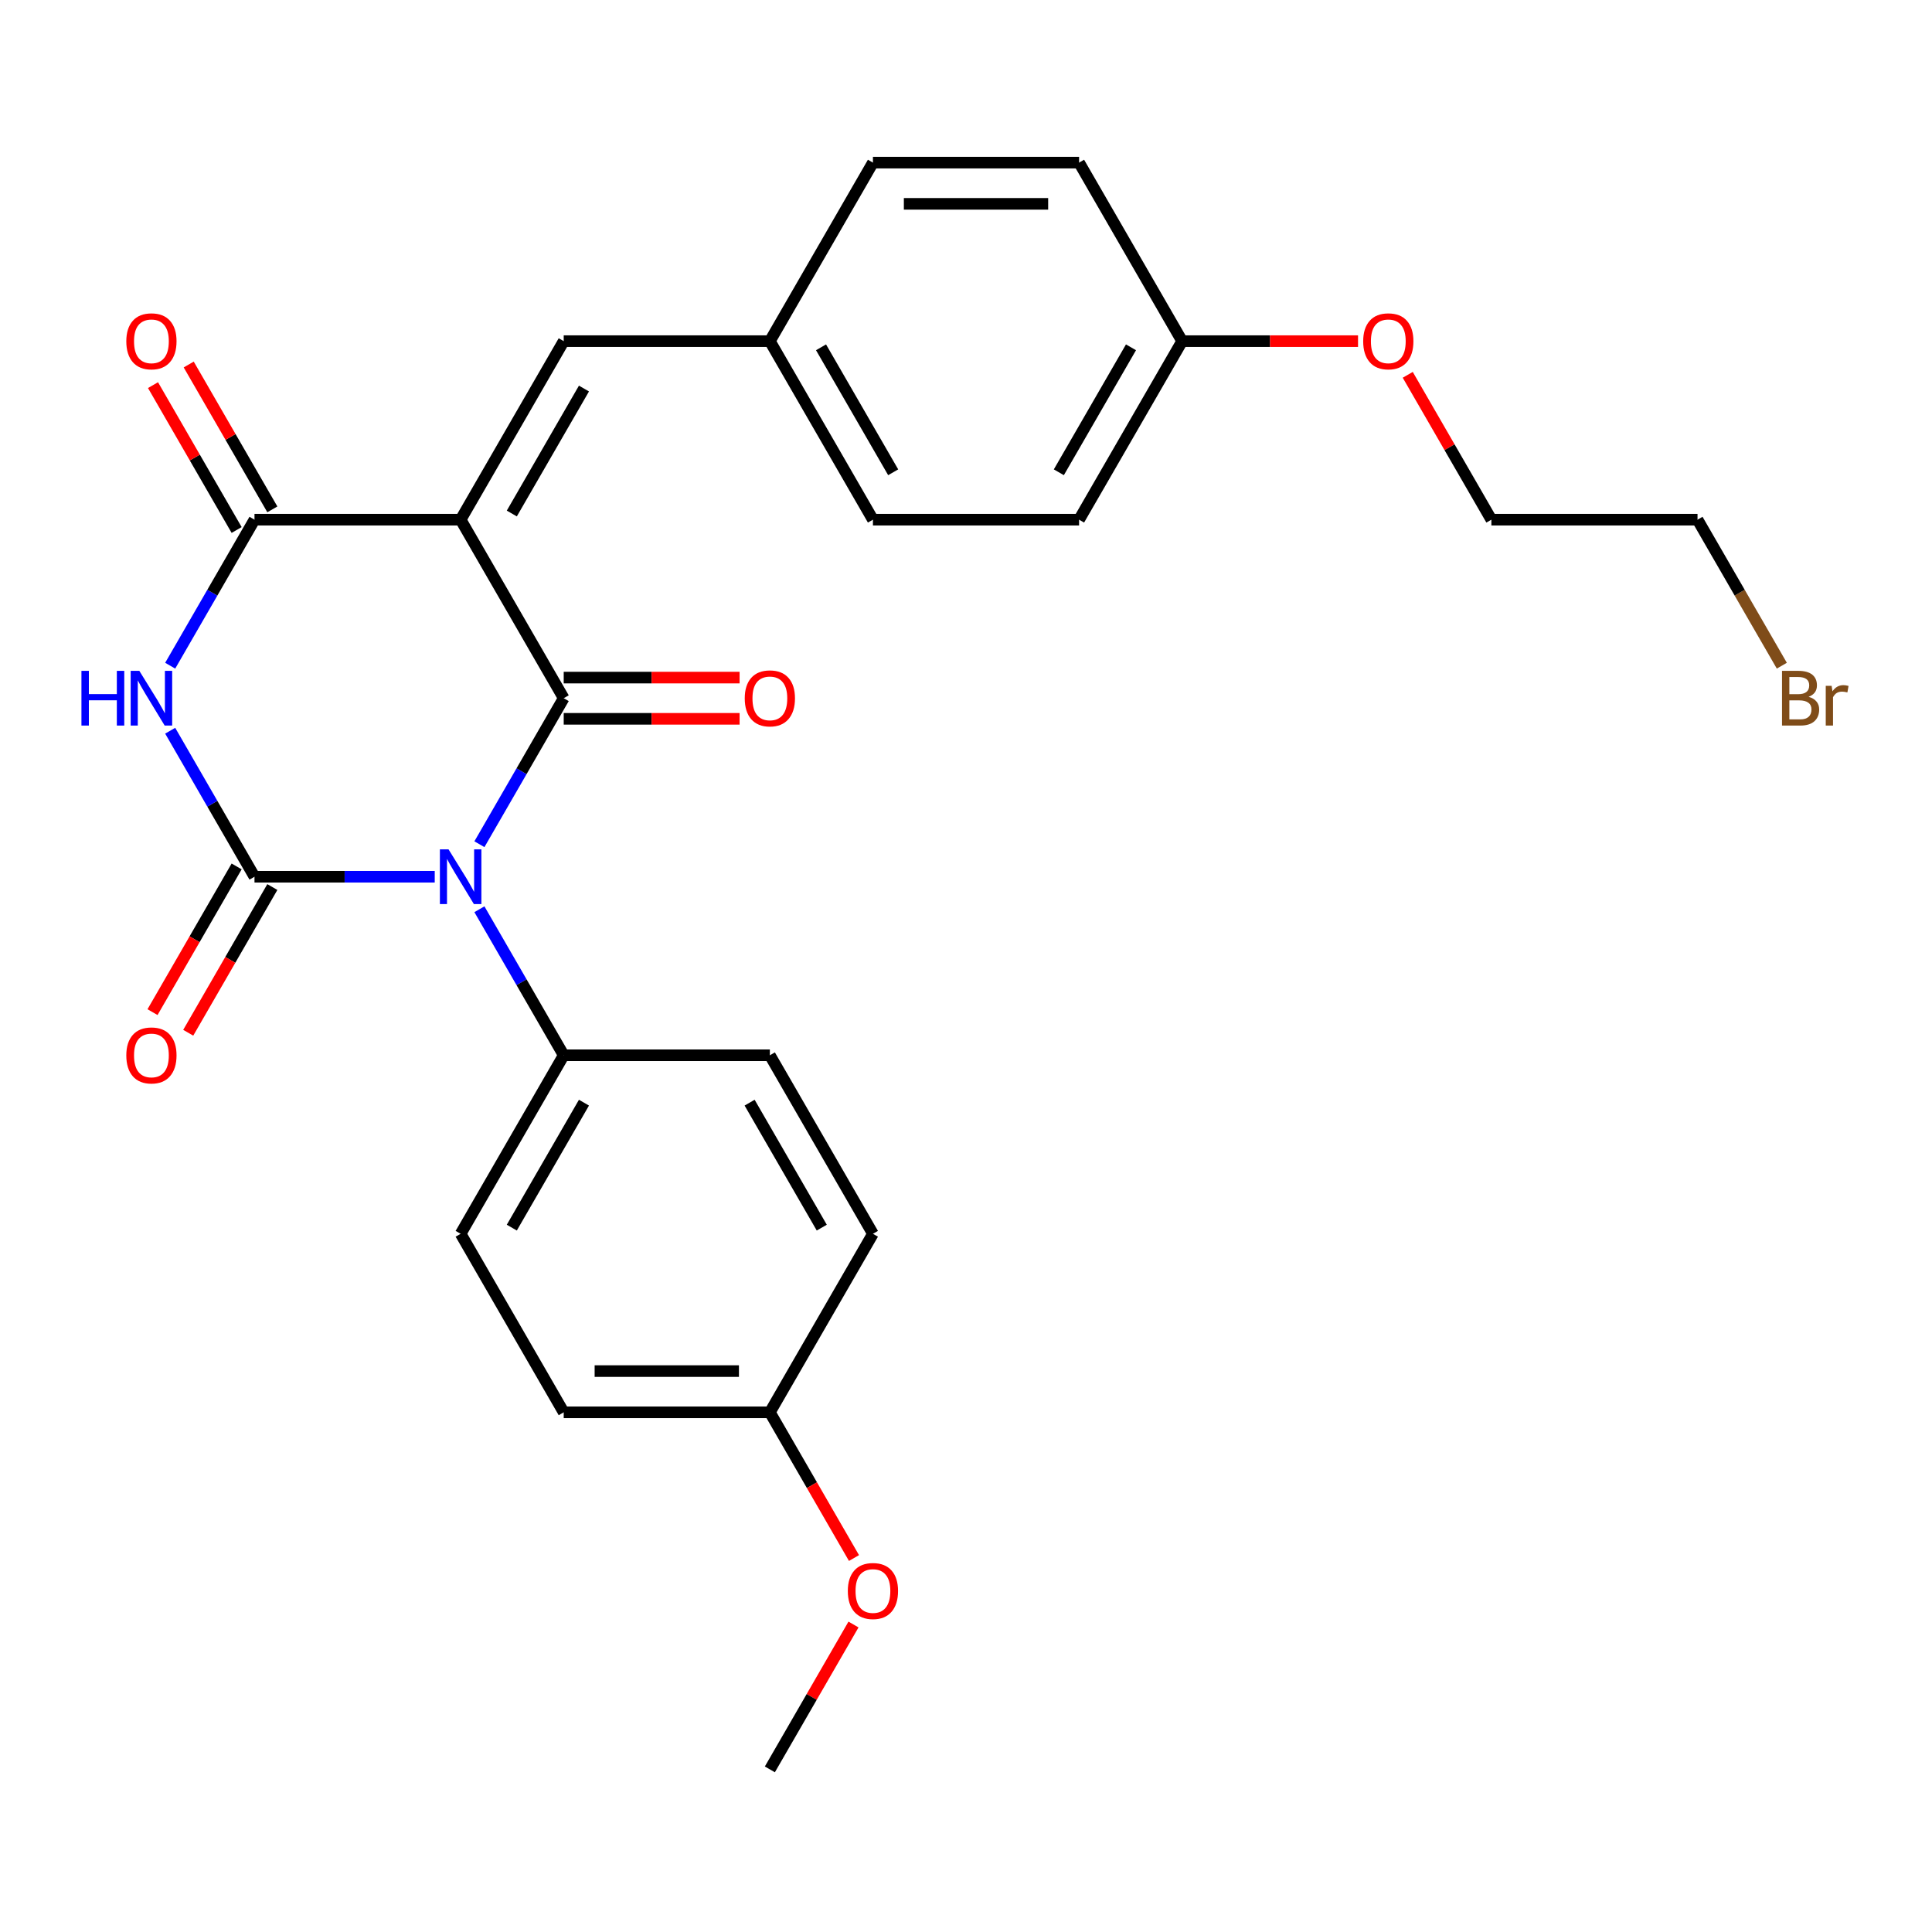 <?xml version='1.0' encoding='iso-8859-1'?>
<svg version='1.1' baseProfile='full'
              xmlns='http://www.w3.org/2000/svg'
                      xmlns:rdkit='http://www.rdkit.org/xml'
                      xmlns:xlink='http://www.w3.org/1999/xlink'
                  xml:space='preserve'
width='1000px' height='1000px' viewBox='0 0 1000 1000'>
<!-- END OF HEADER -->
<rect style='opacity:1.0;fill:#FFFFFF;stroke:none' width='1000' height='1000' x='0' y='0'> </rect>
<path class='bond-0' d='M 248.142,436.969 L 269.96,399.18' style='fill:none;fill-rule:evenodd;stroke:#0000FF;stroke-width:6px;stroke-linecap:butt;stroke-linejoin:miter;stroke-opacity:1' />
<path class='bond-0' d='M 269.96,399.18 L 291.778,361.391' style='fill:none;fill-rule:evenodd;stroke:#000000;stroke-width:6px;stroke-linecap:butt;stroke-linejoin:miter;stroke-opacity:1' />
<path class='bond-1' d='M 225.019,453.797 L 178.372,453.797' style='fill:none;fill-rule:evenodd;stroke:#0000FF;stroke-width:6px;stroke-linecap:butt;stroke-linejoin:miter;stroke-opacity:1' />
<path class='bond-1' d='M 178.372,453.797 L 131.726,453.797' style='fill:none;fill-rule:evenodd;stroke:#000000;stroke-width:6px;stroke-linecap:butt;stroke-linejoin:miter;stroke-opacity:1' />
<path class='bond-2' d='M 248.142,470.624 L 269.96,508.414' style='fill:none;fill-rule:evenodd;stroke:#0000FF;stroke-width:6px;stroke-linecap:butt;stroke-linejoin:miter;stroke-opacity:1' />
<path class='bond-2' d='M 269.96,508.414 L 291.778,546.203' style='fill:none;fill-rule:evenodd;stroke:#000000;stroke-width:6px;stroke-linecap:butt;stroke-linejoin:miter;stroke-opacity:1' />
<path class='bond-3' d='M 238.427,268.985 L 291.778,361.391' style='fill:none;fill-rule:evenodd;stroke:#000000;stroke-width:6px;stroke-linecap:butt;stroke-linejoin:miter;stroke-opacity:1' />
<path class='bond-4' d='M 238.427,268.985 L 291.778,176.578' style='fill:none;fill-rule:evenodd;stroke:#000000;stroke-width:6px;stroke-linecap:butt;stroke-linejoin:miter;stroke-opacity:1' />
<path class='bond-4' d='M 264.911,265.794 L 302.256,201.109' style='fill:none;fill-rule:evenodd;stroke:#000000;stroke-width:6px;stroke-linecap:butt;stroke-linejoin:miter;stroke-opacity:1' />
<path class='bond-5' d='M 238.427,268.985 L 131.726,268.985' style='fill:none;fill-rule:evenodd;stroke:#000000;stroke-width:6px;stroke-linecap:butt;stroke-linejoin:miter;stroke-opacity:1' />
<path class='bond-6' d='M 291.778,372.061 L 337.295,372.061' style='fill:none;fill-rule:evenodd;stroke:#000000;stroke-width:6px;stroke-linecap:butt;stroke-linejoin:miter;stroke-opacity:1' />
<path class='bond-6' d='M 337.295,372.061 L 382.812,372.061' style='fill:none;fill-rule:evenodd;stroke:#FF0000;stroke-width:6px;stroke-linecap:butt;stroke-linejoin:miter;stroke-opacity:1' />
<path class='bond-6' d='M 291.778,350.721 L 337.295,350.721' style='fill:none;fill-rule:evenodd;stroke:#000000;stroke-width:6px;stroke-linecap:butt;stroke-linejoin:miter;stroke-opacity:1' />
<path class='bond-6' d='M 337.295,350.721 L 382.812,350.721' style='fill:none;fill-rule:evenodd;stroke:#FF0000;stroke-width:6px;stroke-linecap:butt;stroke-linejoin:miter;stroke-opacity:1' />
<path class='bond-7' d='M 131.726,453.797 L 109.908,416.008' style='fill:none;fill-rule:evenodd;stroke:#000000;stroke-width:6px;stroke-linecap:butt;stroke-linejoin:miter;stroke-opacity:1' />
<path class='bond-7' d='M 109.908,416.008 L 88.09,378.218' style='fill:none;fill-rule:evenodd;stroke:#0000FF;stroke-width:6px;stroke-linecap:butt;stroke-linejoin:miter;stroke-opacity:1' />
<path class='bond-8' d='M 122.485,448.462 L 100.713,486.171' style='fill:none;fill-rule:evenodd;stroke:#000000;stroke-width:6px;stroke-linecap:butt;stroke-linejoin:miter;stroke-opacity:1' />
<path class='bond-8' d='M 100.713,486.171 L 78.942,523.88' style='fill:none;fill-rule:evenodd;stroke:#FF0000;stroke-width:6px;stroke-linecap:butt;stroke-linejoin:miter;stroke-opacity:1' />
<path class='bond-8' d='M 140.966,459.132 L 119.195,496.841' style='fill:none;fill-rule:evenodd;stroke:#000000;stroke-width:6px;stroke-linecap:butt;stroke-linejoin:miter;stroke-opacity:1' />
<path class='bond-8' d='M 119.195,496.841 L 97.423,534.551' style='fill:none;fill-rule:evenodd;stroke:#FF0000;stroke-width:6px;stroke-linecap:butt;stroke-linejoin:miter;stroke-opacity:1' />
<path class='bond-9' d='M 88.09,344.563 L 109.908,306.774' style='fill:none;fill-rule:evenodd;stroke:#0000FF;stroke-width:6px;stroke-linecap:butt;stroke-linejoin:miter;stroke-opacity:1' />
<path class='bond-9' d='M 109.908,306.774 L 131.726,268.985' style='fill:none;fill-rule:evenodd;stroke:#000000;stroke-width:6px;stroke-linecap:butt;stroke-linejoin:miter;stroke-opacity:1' />
<path class='bond-10' d='M 140.966,263.649 L 119.322,226.16' style='fill:none;fill-rule:evenodd;stroke:#000000;stroke-width:6px;stroke-linecap:butt;stroke-linejoin:miter;stroke-opacity:1' />
<path class='bond-10' d='M 119.322,226.16 L 97.677,188.671' style='fill:none;fill-rule:evenodd;stroke:#FF0000;stroke-width:6px;stroke-linecap:butt;stroke-linejoin:miter;stroke-opacity:1' />
<path class='bond-10' d='M 122.485,274.32 L 100.84,236.83' style='fill:none;fill-rule:evenodd;stroke:#000000;stroke-width:6px;stroke-linecap:butt;stroke-linejoin:miter;stroke-opacity:1' />
<path class='bond-10' d='M 100.84,236.83 L 79.196,199.341' style='fill:none;fill-rule:evenodd;stroke:#FF0000;stroke-width:6px;stroke-linecap:butt;stroke-linejoin:miter;stroke-opacity:1' />
<path class='bond-11' d='M 291.778,176.578 L 398.479,176.578' style='fill:none;fill-rule:evenodd;stroke:#000000;stroke-width:6px;stroke-linecap:butt;stroke-linejoin:miter;stroke-opacity:1' />
<path class='bond-12' d='M 291.778,546.203 L 238.427,638.609' style='fill:none;fill-rule:evenodd;stroke:#000000;stroke-width:6px;stroke-linecap:butt;stroke-linejoin:miter;stroke-opacity:1' />
<path class='bond-12' d='M 302.256,570.734 L 264.911,635.419' style='fill:none;fill-rule:evenodd;stroke:#000000;stroke-width:6px;stroke-linecap:butt;stroke-linejoin:miter;stroke-opacity:1' />
<path class='bond-13' d='M 291.778,546.203 L 398.479,546.203' style='fill:none;fill-rule:evenodd;stroke:#000000;stroke-width:6px;stroke-linecap:butt;stroke-linejoin:miter;stroke-opacity:1' />
<path class='bond-14' d='M 398.479,176.578 L 451.83,84.172' style='fill:none;fill-rule:evenodd;stroke:#000000;stroke-width:6px;stroke-linecap:butt;stroke-linejoin:miter;stroke-opacity:1' />
<path class='bond-15' d='M 398.479,176.578 L 451.83,268.985' style='fill:none;fill-rule:evenodd;stroke:#000000;stroke-width:6px;stroke-linecap:butt;stroke-linejoin:miter;stroke-opacity:1' />
<path class='bond-15' d='M 424.963,179.769 L 462.309,244.453' style='fill:none;fill-rule:evenodd;stroke:#000000;stroke-width:6px;stroke-linecap:butt;stroke-linejoin:miter;stroke-opacity:1' />
<path class='bond-16' d='M 238.427,638.609 L 291.778,731.015' style='fill:none;fill-rule:evenodd;stroke:#000000;stroke-width:6px;stroke-linecap:butt;stroke-linejoin:miter;stroke-opacity:1' />
<path class='bond-17' d='M 398.479,546.203 L 451.83,638.609' style='fill:none;fill-rule:evenodd;stroke:#000000;stroke-width:6px;stroke-linecap:butt;stroke-linejoin:miter;stroke-opacity:1' />
<path class='bond-17' d='M 388.001,570.734 L 425.346,635.419' style='fill:none;fill-rule:evenodd;stroke:#000000;stroke-width:6px;stroke-linecap:butt;stroke-linejoin:miter;stroke-opacity:1' />
<path class='bond-18' d='M 398.479,731.015 L 451.83,638.609' style='fill:none;fill-rule:evenodd;stroke:#000000;stroke-width:6px;stroke-linecap:butt;stroke-linejoin:miter;stroke-opacity:1' />
<path class='bond-19' d='M 398.479,731.015 L 420.251,768.725' style='fill:none;fill-rule:evenodd;stroke:#000000;stroke-width:6px;stroke-linecap:butt;stroke-linejoin:miter;stroke-opacity:1' />
<path class='bond-19' d='M 420.251,768.725 L 442.022,806.434' style='fill:none;fill-rule:evenodd;stroke:#FF0000;stroke-width:6px;stroke-linecap:butt;stroke-linejoin:miter;stroke-opacity:1' />
<path class='bond-20' d='M 398.479,731.015 L 291.778,731.015' style='fill:none;fill-rule:evenodd;stroke:#000000;stroke-width:6px;stroke-linecap:butt;stroke-linejoin:miter;stroke-opacity:1' />
<path class='bond-20' d='M 382.474,709.675 L 307.783,709.675' style='fill:none;fill-rule:evenodd;stroke:#000000;stroke-width:6px;stroke-linecap:butt;stroke-linejoin:miter;stroke-opacity:1' />
<path class='bond-21' d='M 611.882,176.578 L 558.531,268.985' style='fill:none;fill-rule:evenodd;stroke:#000000;stroke-width:6px;stroke-linecap:butt;stroke-linejoin:miter;stroke-opacity:1' />
<path class='bond-21' d='M 585.398,179.769 L 548.053,244.453' style='fill:none;fill-rule:evenodd;stroke:#000000;stroke-width:6px;stroke-linecap:butt;stroke-linejoin:miter;stroke-opacity:1' />
<path class='bond-22' d='M 611.882,176.578 L 657.399,176.578' style='fill:none;fill-rule:evenodd;stroke:#000000;stroke-width:6px;stroke-linecap:butt;stroke-linejoin:miter;stroke-opacity:1' />
<path class='bond-22' d='M 657.399,176.578 L 702.916,176.578' style='fill:none;fill-rule:evenodd;stroke:#FF0000;stroke-width:6px;stroke-linecap:butt;stroke-linejoin:miter;stroke-opacity:1' />
<path class='bond-23' d='M 611.882,176.578 L 558.531,84.172' style='fill:none;fill-rule:evenodd;stroke:#000000;stroke-width:6px;stroke-linecap:butt;stroke-linejoin:miter;stroke-opacity:1' />
<path class='bond-24' d='M 451.83,84.172 L 558.531,84.172' style='fill:none;fill-rule:evenodd;stroke:#000000;stroke-width:6px;stroke-linecap:butt;stroke-linejoin:miter;stroke-opacity:1' />
<path class='bond-24' d='M 467.835,105.512 L 542.526,105.512' style='fill:none;fill-rule:evenodd;stroke:#000000;stroke-width:6px;stroke-linecap:butt;stroke-linejoin:miter;stroke-opacity:1' />
<path class='bond-25' d='M 451.83,268.985 L 558.531,268.985' style='fill:none;fill-rule:evenodd;stroke:#000000;stroke-width:6px;stroke-linecap:butt;stroke-linejoin:miter;stroke-opacity:1' />
<path class='bond-26' d='M 922.271,344.563 L 900.454,306.774' style='fill:none;fill-rule:evenodd;stroke:#7F4C19;stroke-width:6px;stroke-linecap:butt;stroke-linejoin:miter;stroke-opacity:1' />
<path class='bond-26' d='M 900.454,306.774 L 878.636,268.985' style='fill:none;fill-rule:evenodd;stroke:#000000;stroke-width:6px;stroke-linecap:butt;stroke-linejoin:miter;stroke-opacity:1' />
<path class='bond-27' d='M 441.768,840.849 L 420.124,878.339' style='fill:none;fill-rule:evenodd;stroke:#FF0000;stroke-width:6px;stroke-linecap:butt;stroke-linejoin:miter;stroke-opacity:1' />
<path class='bond-27' d='M 420.124,878.339 L 398.479,915.828' style='fill:none;fill-rule:evenodd;stroke:#000000;stroke-width:6px;stroke-linecap:butt;stroke-linejoin:miter;stroke-opacity:1' />
<path class='bond-28' d='M 728.645,194.006 L 750.29,231.495' style='fill:none;fill-rule:evenodd;stroke:#FF0000;stroke-width:6px;stroke-linecap:butt;stroke-linejoin:miter;stroke-opacity:1' />
<path class='bond-28' d='M 750.29,231.495 L 771.934,268.985' style='fill:none;fill-rule:evenodd;stroke:#000000;stroke-width:6px;stroke-linecap:butt;stroke-linejoin:miter;stroke-opacity:1' />
<path class='bond-29' d='M 878.636,268.985 L 771.934,268.985' style='fill:none;fill-rule:evenodd;stroke:#000000;stroke-width:6px;stroke-linecap:butt;stroke-linejoin:miter;stroke-opacity:1' />
<path  class='atom-0' d='M 232.167 439.637
L 241.447 454.637
Q 242.367 456.117, 243.847 458.797
Q 245.327 461.477, 245.407 461.637
L 245.407 439.637
L 249.167 439.637
L 249.167 467.957
L 245.287 467.957
L 235.327 451.557
Q 234.167 449.637, 232.927 447.437
Q 231.727 445.237, 231.367 444.557
L 231.367 467.957
L 227.687 467.957
L 227.687 439.637
L 232.167 439.637
' fill='#0000FF'/>
<path  class='atom-4' d='M 42.155 347.231
L 45.995 347.231
L 45.995 359.271
L 60.475 359.271
L 60.475 347.231
L 64.315 347.231
L 64.315 375.551
L 60.475 375.551
L 60.475 362.471
L 45.995 362.471
L 45.995 375.551
L 42.155 375.551
L 42.155 347.231
' fill='#0000FF'/>
<path  class='atom-4' d='M 72.115 347.231
L 81.395 362.231
Q 82.315 363.711, 83.795 366.391
Q 85.275 369.071, 85.355 369.231
L 85.355 347.231
L 89.115 347.231
L 89.115 375.551
L 85.235 375.551
L 75.275 359.151
Q 74.115 357.231, 72.875 355.031
Q 71.675 352.831, 71.315 352.151
L 71.315 375.551
L 67.635 375.551
L 67.635 347.231
L 72.115 347.231
' fill='#0000FF'/>
<path  class='atom-8' d='M 65.375 546.283
Q 65.375 539.483, 68.735 535.683
Q 72.095 531.883, 78.375 531.883
Q 84.655 531.883, 88.015 535.683
Q 91.375 539.483, 91.375 546.283
Q 91.375 553.163, 87.975 557.083
Q 84.575 560.963, 78.375 560.963
Q 72.135 560.963, 68.735 557.083
Q 65.375 553.203, 65.375 546.283
M 78.375 557.763
Q 82.695 557.763, 85.015 554.883
Q 87.375 551.963, 87.375 546.283
Q 87.375 540.723, 85.015 537.923
Q 82.695 535.083, 78.375 535.083
Q 74.055 535.083, 71.695 537.883
Q 69.375 540.683, 69.375 546.283
Q 69.375 552.003, 71.695 554.883
Q 74.055 557.763, 78.375 557.763
' fill='#FF0000'/>
<path  class='atom-9' d='M 385.479 361.471
Q 385.479 354.671, 388.839 350.871
Q 392.199 347.071, 398.479 347.071
Q 404.759 347.071, 408.119 350.871
Q 411.479 354.671, 411.479 361.471
Q 411.479 368.351, 408.079 372.271
Q 404.679 376.151, 398.479 376.151
Q 392.239 376.151, 388.839 372.271
Q 385.479 368.391, 385.479 361.471
M 398.479 372.951
Q 402.799 372.951, 405.119 370.071
Q 407.479 367.151, 407.479 361.471
Q 407.479 355.911, 405.119 353.111
Q 402.799 350.271, 398.479 350.271
Q 394.159 350.271, 391.799 353.071
Q 389.479 355.871, 389.479 361.471
Q 389.479 367.191, 391.799 370.071
Q 394.159 372.951, 398.479 372.951
' fill='#FF0000'/>
<path  class='atom-10' d='M 65.375 176.658
Q 65.375 169.858, 68.735 166.058
Q 72.095 162.258, 78.375 162.258
Q 84.655 162.258, 88.015 166.058
Q 91.375 169.858, 91.375 176.658
Q 91.375 183.538, 87.975 187.458
Q 84.575 191.338, 78.375 191.338
Q 72.135 191.338, 68.735 187.458
Q 65.375 183.578, 65.375 176.658
M 78.375 188.138
Q 82.695 188.138, 85.015 185.258
Q 87.375 182.338, 87.375 176.658
Q 87.375 171.098, 85.015 168.298
Q 82.695 165.458, 78.375 165.458
Q 74.055 165.458, 71.695 168.258
Q 69.375 171.058, 69.375 176.658
Q 69.375 182.378, 71.695 185.258
Q 74.055 188.138, 78.375 188.138
' fill='#FF0000'/>
<path  class='atom-22' d='M 936.127 360.671
Q 938.847 361.431, 940.207 363.111
Q 941.607 364.751, 941.607 367.191
Q 941.607 371.111, 939.087 373.351
Q 936.607 375.551, 931.887 375.551
L 922.367 375.551
L 922.367 347.231
L 930.727 347.231
Q 935.567 347.231, 938.007 349.191
Q 940.447 351.151, 940.447 354.751
Q 940.447 359.031, 936.127 360.671
M 926.167 350.431
L 926.167 359.311
L 930.727 359.311
Q 933.527 359.311, 934.967 358.191
Q 936.447 357.031, 936.447 354.751
Q 936.447 350.431, 930.727 350.431
L 926.167 350.431
M 931.887 372.351
Q 934.647 372.351, 936.127 371.031
Q 937.607 369.711, 937.607 367.191
Q 937.607 364.871, 935.967 363.711
Q 934.367 362.511, 931.287 362.511
L 926.167 362.511
L 926.167 372.351
L 931.887 372.351
' fill='#7F4C19'/>
<path  class='atom-22' d='M 948.047 354.991
L 948.487 357.831
Q 950.647 354.631, 954.167 354.631
Q 955.287 354.631, 956.807 355.031
L 956.207 358.391
Q 954.487 357.991, 953.527 357.991
Q 951.847 357.991, 950.727 358.671
Q 949.647 359.311, 948.767 360.871
L 948.767 375.551
L 945.007 375.551
L 945.007 354.991
L 948.047 354.991
' fill='#7F4C19'/>
<path  class='atom-23' d='M 438.83 823.502
Q 438.83 816.702, 442.19 812.902
Q 445.55 809.102, 451.83 809.102
Q 458.11 809.102, 461.47 812.902
Q 464.83 816.702, 464.83 823.502
Q 464.83 830.382, 461.43 834.302
Q 458.03 838.182, 451.83 838.182
Q 445.59 838.182, 442.19 834.302
Q 438.83 830.422, 438.83 823.502
M 451.83 834.982
Q 456.15 834.982, 458.47 832.102
Q 460.83 829.182, 460.83 823.502
Q 460.83 817.942, 458.47 815.142
Q 456.15 812.302, 451.83 812.302
Q 447.51 812.302, 445.15 815.102
Q 442.83 817.902, 442.83 823.502
Q 442.83 829.222, 445.15 832.102
Q 447.51 834.982, 451.83 834.982
' fill='#FF0000'/>
<path  class='atom-24' d='M 705.584 176.658
Q 705.584 169.858, 708.944 166.058
Q 712.304 162.258, 718.584 162.258
Q 724.864 162.258, 728.224 166.058
Q 731.584 169.858, 731.584 176.658
Q 731.584 183.538, 728.184 187.458
Q 724.784 191.338, 718.584 191.338
Q 712.344 191.338, 708.944 187.458
Q 705.584 183.578, 705.584 176.658
M 718.584 188.138
Q 722.904 188.138, 725.224 185.258
Q 727.584 182.338, 727.584 176.658
Q 727.584 171.098, 725.224 168.298
Q 722.904 165.458, 718.584 165.458
Q 714.264 165.458, 711.904 168.258
Q 709.584 171.058, 709.584 176.658
Q 709.584 182.378, 711.904 185.258
Q 714.264 188.138, 718.584 188.138
' fill='#FF0000'/>
</svg>
